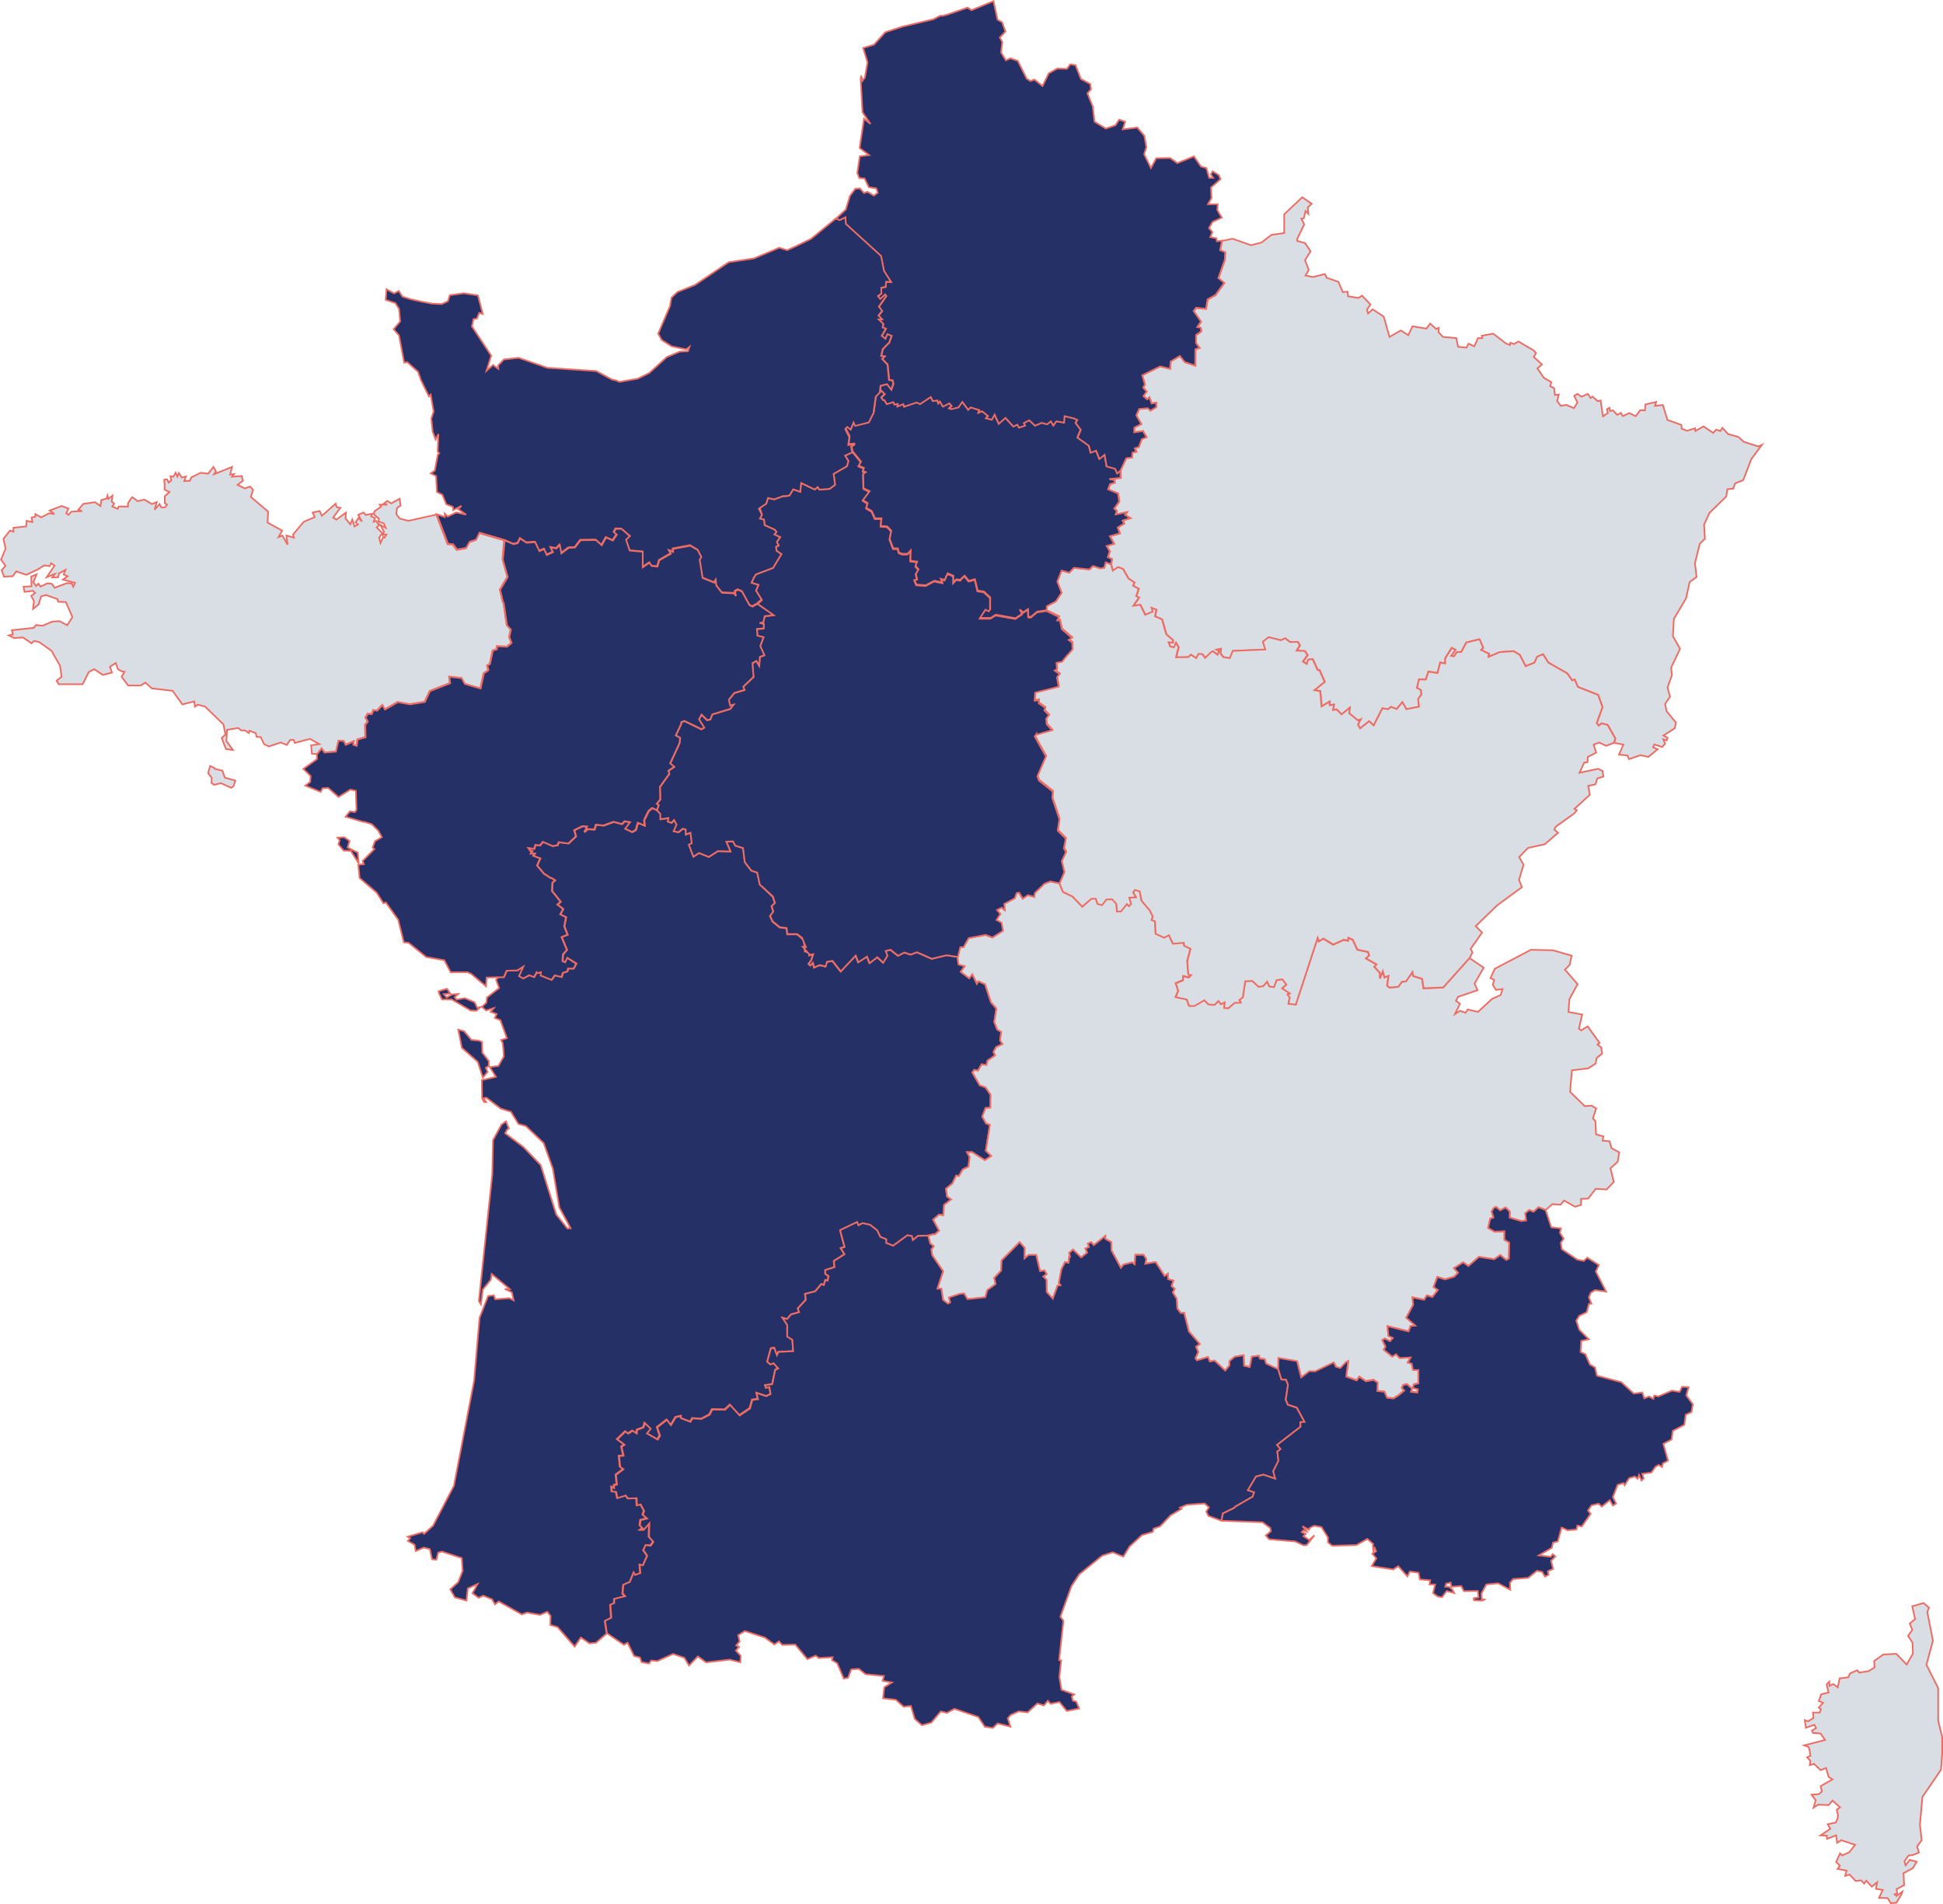 <?xml version="1.0" encoding="UTF-8"?> <svg xmlns="http://www.w3.org/2000/svg" xmlns:xlink="http://www.w3.org/1999/xlink" viewBox="0 0 596.47 584.55"><defs><style>.cls-1{fill:none;}.cls-2{clip-path:url(#clip-path);}.cls-3{fill:#d9dee4;}.cls-3,.cls-4{stroke:#ed6d65;stroke-width:0.5px;}.cls-4{fill:#253166;}</style><clipPath id="clip-path" transform="translate(-15.77 -14.66)"><rect class="cls-1" width="637.71" height="615.53"></rect></clipPath></defs><g id="Calque_2" data-name="Calque 2"><g id="Layer_1" data-name="Layer 1"><g class="cls-2"><path id="FR-A" class="cls-3" d="M555.54,151.72l-4.44-1.41-1.72-1.53-3.11-.85L544.49,146l-.58,1-1.3-.44-.92,1-3-2-2.44,1.41-.12-.82-2.44.76-1.68-.63-.07-1.16-4.29-1.53L526.23,139l-2.42.27.37-1.21-3.31.78-.1,1.78-1.51,0-1.34,1.81-2-.95-2,.93-.57-1-1.11.62-1.31-1.37-.89.18-.2-1-.77.47.28,1.17-1.49,1-.72-4.86-.91.2-1.6-1.41-.55.44-.89-1.27-1.89.86-1.35-.86-.92.64,1,2-1.1,1.75-2.31-1-1.71.28-1.12-1.46.5-2-1.18.16-.26-2.14-1.19-.58L492,132l-2.32-1.37-1.95-2.89,1.4-1.18-2.54-2.33.72-1.13-.61-.77-4.8-2.84-1.39.8-1.08-.42-.11.7-1.25-.47-3.91-3-3.51.63.18.74-1.37,0L468.37,121l-1.78-.84-.64,1.22-2.57-.26-.56-2.67-4.05-.34-1.39-1.44.08-1.36-.82.35L454.8,114l-1.13,1.55-4.3-.72-1.28,2.73-2.28-1.45-3.48,2-1.79-6.26-3.39-2.23-1.41,1.26-.32-1.17,1.05-1.56-2.58-2.72-1.1.71-3.19-.51-.17-1.43-1.44.15-1.38-3.17-3.56-1.24-.55-1.15-3.71.92-2.26-.46,1-1.72-1.15-3,1.71-2.75-1.7-2.49L414,88.63,414,88l2.14-4.46-.88-1.74.75-.14.54-2.22.87.88-.18-2,1.19-1.1-2.89-2L410,80.46l0,5.75-3.93.56-3,2.33-3.25.85-5.66-2-3.23.68h0l-.6,2.89,1.58.64-.1,2.28-2,5.67,1.82,1.48-2.69,3.71-2.44,1.34-.47,2.88-3.07-.3-.73,1,2.26,3.25-1.17,1.68,1.09.19.14,1.11-1.58,1.13,0,2.5,1.09,1.41-1.27.46-.06,5-3.2-1.09L378,123.93l-2.83,1.68-.18,2.25-3.05-.73-5.51,2.72.85,2.84-.57.94,1.08,1.22-1,1.4,1.17,1,.69-.63.67,1.91,1.42-.27,0,1.4-1.8,1.05-.78-.75-2.66.24-.89,2,1.55,2.68L364,145.9l-.07,1.47,2.71-.39,1.13,1.82-1.51.63-.85,2.39-1.29.39.55,1.08-1.22.23-.14,1.56-1.76.16L359.78,159h0l.07,2.4-3.47.33,1.58.35.08.8-1.43.4-.61,1.61,3.07,1.26.35,2.49-1.53,2.17.81.69-.35,1.09,3.46-.7-.59.85,1.63,1-2.4.73.51.93-2,1.21.67,1.81-3.1.85,1.31,2.34-2.26.68.93,1.65-.58,1.79,1.27.57-.31,1.59h0l.57,2,1.6-1.11,1.55.61,1.66,2.93,1.8,1.18-.4,1,1.72.95-.75,2.25.85.44-1.75,2.55,2.14-.33,1.53,3.09,2.31-1-.35-1.12,1.41.53-.36,2.07,2.14.91,1.29,4.56,2.06,1.81-.05.77-1.31-.09.52,1.29,1.18.27.6-1.41.78,1.35-.77,3.11,3.79-.07.76-.75,1.67,1.08.64-1.28,1.22.05.86,1.17,1.85-1.79h0l.52-.28h0l1.46,1.12.43-1.26-.74-.35,1.31-.28-.17,1.41.93,1.18,2,.31.9-2.25,10-.41-.77-2.39,1.77-1.4,3.8.94,1.24-.62,1.56,1.19,2.3-.07.67,1.07-1,1.62,2.53.11.82,1.25-1.4,1.95,1.2.76.37-1.32,1.4-.2,1.55,3.36h.55l1.6,3.63-3.18,2.52,1.8.31.4,4.69,2.5-1.5,0,1.11,1.32-.17-.3,1.66,1.08-.19L427.6,234l2.53-2.08-.2,1.73,2.69,2.2.86-.36-.87,1.58.66,1.23,2.81-2.21,1.37,1.31,2.69-5.29,1.76.3.85-.74,1.77.67,1.75-2.12,1.21,2.17,3.9-.78-.26-2.31,1-1.5-.13-1.29-1.23-.71.62-2.56,2.1,0,.8-2.43,2.78.44.83-3.22,1.51.28v-1.55l2-3.22,1.13.57L461.24,216l.9.14.89-1.32,1.31,0,1.54-2.9,4-1h0l.1.08h0l1.11,2.53-.65.67,2.44,1.18-.14.63h0v.32h0l3.45-1.47,4.23-.3,1.92,1.17,1.78,3.46,2.7-1.08.84-1.83,1.8-.76,1.62,2.55,5.8,3.3,1.55,2.19.73-.3,1,2.29,6.2,2.44,1.37,3.75-1.78,4.89.63.83.87-.72,1.85.47,2.37,4.18-.44,1.33h0l2.88.54-1.32,3.08,2.59.28.45,1.1,3.54-1.22,2.4.55,2.87-2.37-1.43-.58.43-.9L526,244l.93-1-.56-1.37,1,.36.33-.81-1.3-.71,3.49-2.21.35-1.77-2.84-3.48-.48-2.23,1.51-2.23-.75-2.81,1.34-3.82-.23-2.33,2.73-5.74-2.19-3.86.3-5.35,3.73-6.28,1.1-5,2.14-1.58-.51-4.19,1.49-6,1.56-1.53-.24-4.34,1.62-3.57,5.18-5.08.33-2.21,1.81-.2.59-1.6,2.48-1,2.47-6.42,3.26-4.41Z" transform="translate(-15.77 -14.66)"></path><path id="FR-B" class="cls-4" d="M162.75,334.13l1,.4.07,3.28,2,2.62,0,1.49-.9.57.53,1.26L164,345.49l-1.57-4.83-4.89-4.33-1.1-5.57,1.77.48,2.28,2.68Zm-11.3-12.63h3l5.78,3.38,1.82.1,1.14-1.13-.92.19-.79-1.67-3.05-1.28-2.49.45-.59-.73,1.11-1-1.87.13-1.7.94-.89-1,2-.21-1-1.45-2.6.74.19.78Zm158.34-13.06.29,2.3,1.93.55L310.7,313l2.6,2,.95-1.27,1.4,2.9.42-.78,2.11,1,1.81,5.55,1.66,1.91L321,328.4l.89,2.32,1.25.73-.36,2.61.77,1.14-1.95.91-.84,1.46.51,1.1-2.35,1.61-.31,1.35-1.31-.18h0l-.19,0h0L316,343.37l-1.15-.24-.58.79,2.28,3.93,1.72.61,1.61,2.29-.08,4-1.48.08-1,2.65,1.16,2.08,1.18.39-1.25,8,1.68,1.6-2,1.3-3.89-2.46h-1.59l.83,1.45-.36,3-1.82.89-1.12,2-.83-.17L308.14,378l-1.94,1.59.28,2.37,1.31.93-2.19,1.67-.27,3.22-1.25-.25-1.84,1.56,1.84,3.42-1.38,1.15h0l-.35-.08h0l-1.65.42h0l-3.12.1L296,395.39l-.31-1.21-1.34-.27-4.4,3.21-2.14-.84,0-1.14-1.8-.74-1-2-2.15-1.67-2.33-.51-1.23.68-.42-1-5.21,2.47h0l.17.69h0L275,397.5l-1.2.35,1.16,1.86-3.25,2.08.18,1.9-2.81.88,0,1.17,1,.65-.28,1.42-.69-.19-.5,1.59-.71-.36L266,411.1l-3.13.8.24,1.81-2.45,2.63.4,1.17-2.46.67-1.24,1.44-1.39-.41,1.47,2.16,0,3.55,1.57,1,.24,3.54-4.55.23-.44.95-.87-2.25-1,.17-1.12,4.11,1,.82.93-.38,1.44,1.61-.93.44-.9,4.38-2.21.38.26.75,1.07-.23.36,2.14-1.33.65-3-1,.36,1.87-1.72.21-.73,2.64-3.17,2.14-2.94-3.22-1.54,1.45-3.94-.05-.77,1.57L231,450.2,228.2,450l-.59,1.08-3-1.15.08-.65-1.63.4-1.46,2.43-1.23-1.66-3,2.32.85,2.57-.71,1.18-3.32-1.88,1.16-1.43-1.79-1.75-.38,1.34-2,.75-.09,1.12-1.26-.85-1.38.88-.83-.65-2.49,2.39,2.21,1.68-.92.61.62,2.73-1.37.11.33,3.31,1,.75-2.29,1.72.32,3-.88.14,0,.91-.79-.38.09,1.41,1.34.15.36,1.89,2.55-.79.69.91,2.66-.09.12,2.21,1.13-.27,1.08,2-.41,1.18,1.32,1.12-2,.51-.22,1.59.85.93-.68.46,1,0,1.75-2-.12,4.16,1.38,1.48-.81,1.19L214,489l-.81,1.58,1.2,1.75-1.33,3-1-.25.22,2.61-1.59.59-.46-.76-1.19,2.9-2,.83-.24,2.68.78.86-3.35.82,0,1.29-1.18.51.27,4-1.92.94.59,3.84h0L198.72,519l-2,.19-2.64-1.8-1.9,2.79-5.25-6-2.23-.66.09-2.76-1-1.28-2.26.95-4-.71-1.56.59-7.1-4-1.16.9-.88-1.54-2.7-1.14-1.4.67-1.93-1.41,1.58-2.83-3,1.35-.4,3.75-3.58-1L154,502.61l2.44-2.23,1.35-3.48-.27-3.9-6.08-2-1.15.31-.56,2.2-1.33-.13-.67-3.13-1.86-.47-2.49,1.07-.34-1.94-2.06-1.16.69-.82-.76-.5,4.6-1.36.43.51,2.79-2.55,6.39-12.24,6.21-32.33,1.65-19.24,2.62-6.66,1.78-.24.42,1.22,4.34-.33,1.33.68-.57-2.49-2.14-1,1.48,0-5.54-4.62-.26,1.77-2.45,3-.59,4.55-.63-1,4.13-38.95.22-10.45,2.59-4.77,1.39-1,.87,2.21-.55.35-.56,1.1,5.59,4.22,5.3,5.53,4.79,15.19,3.4,4.28,1-.07-3.46-6.39-2-11.92-2.8-7.83-5.47-5.23-2.3-.65L172.62,356l-3.14-1-4.41-3.35-.84.18L165,353l-.62,0-.62-1.2-.06-5.54,4.3-1-1.87-3,2.64-.34,1.65-2.9-.09-1.73-.05-.74-.22-1.77-.47-.81,1.79-.59-2-5.51-1.73-.68.59-1.23-1.88-.64,1-1.16-2.36.71-1.3-1.1,1.38-1.3.17-1.57L169,318l-.95-2.54.75-.86h0l1.7,0,.89-1.95,3.28-.1,1.86-1.17-1.31,2.9,1.23.75,1.86-1,1.51.57.79-1.48h0l.18.25h0l1.15-.26-.11,1,3.34,1.35,1-1.39,2.09.51.36-1.28,1.4-.42.18-.89,1.74,0,.81-1.52L190,308.77l-.61,1.34-.87-.37.15-2.07,1.21-1.38-1.63-3.94,1.82-.71-1-2.59.54-2.78-1.78-.88.9-1.64-1.78-1.38,1-.84-2.65-3.33.1-2.25h0l0-.25h0l.83-.76-1.09-.71h-.3l-1.65-1.11H183l-2.31-2.71,1-2.19-2.15-.81.48-.66-1.26,0,.61-1-.55.34-.8-1.11,1.81.29.38-1.21,1.44.15.88-1.1,3,1.3,1.48-.23.35-.94,3,.38,2.29-2.16-.52-1.92,2.55-1.18,1.46.11-.9,1.72,1-.94,2.11.13.45-1.49,2.34.26,3.1-1.14,2.53.7.85-.86,1.72.3-1.52,2,2.07,1,1.13-.62.66-2.21,2.08.86-.17-1.66,1.38-2.82,1.1-.91,1.48.66h0l1.05,1.11,0,1.62,2.48-.36-.21,1.09,1.13.38.82-.86.76,1.43-.9,2,1.44.31,1.33-1.06.91.24,0,1.51,1.44-.52.4,3.21-.89.49,1.34,3.63,1.73-1.14,3,1.21,2.78-1.78,3.85.1-1.27-3,2.07-.08.68,1.3,2.39.75.53,4.27,2,2.64,1.82.6.78,3.66L253,290l.61,2-1,.88.52,1.75-1,1.28.75,1.69,2.2,1.8,2.1.26.23,1.85,3,0,2.14,1.76.27,3.52,1.54.46-.2.76,1.2-.32-.64,1.91h0l-.76,1h0l.51.49.78-.81.39,1.46,1.67-.74,1.86.4.4-1.4,1.69-.3,2.55,3.22,4.59-4.83.79,2,2.68-1.73.79,2,2.37-1.82,1.8,1.69,1.29-2.11-.52-1.49,1.47-.37,2.33,1.85,1.9-1,2,.63,1.94-.71,4.55,2,4.49-1.1Z" transform="translate(-15.77 -14.66)"></path><path id="FR-C" class="cls-3" d="M510.48,367.17l-.61-2.15-2.11-.15.23-1.33-2.26-.61-.19-4.1-.77-.8,1-3.07-1.41-.86-2.1.15-4.5-4.38.55-6.61,5-.6,2.31-1.49.26-1.67,1.72-1.39-.27-1.86-1.16-.92.64-.49-3.66-5.08L501.18,331l-.71-.53,1-4.35-4.2-.77.28-3.95,2.52-4.59-3.89-4.46,1.45-1.46.6-2.84-5.73-1.65-6.77-.15-11.07,5.82-1.34,2.89,1.14.5-.43,1.57,1,1.55,2-.28-.59,1.85-2.62,1.15-4.31,4-3.17-.72-.66,1-1.76-.59-1.51,1,1.54-3.18-1.24-.9.64-1.2,6-2.06-.93-2,2.82-4.91-4.37-2.95h0l-8.11,9.06-6,.24-.47-2.9-2.8-.89-.15-1.23-2,2.92-1.24.09-1.11,1.55-2.71.25-.7-.61.4-3-1.23.51-.53-1.95-.84,2.24,0-1.68-1.73-1.9.66-.72-3.24-1.85,1-.92-.38-1.07-3.27-.7-1.39-3-1.42-.62-.05.9-1.3-.27-3.26,1.47-3-1.85-1.4.85-.36-1.08L413.57,323l-2.24-.22.39-1.94-.66-.9.69-.35-2.35-1.53,1.3-1.18-1.28-1.65-1.77.31-.79,2.12-1.44-.23-.63-1.47-1.24,1.4-1.43.18-1.88-1.78-2.21.09-.74,4.94-1.06.82.43.81-1.86.05-1.94,1.67-1.3-.09.19-1.73-1.18.58-.75-1-1.23,1.23-1.88-.21-1.24-1.28-3.06,1.76h-1.65l-.69-2-3.42-.7.79-1.92-.76-2.32,2.2-.92.09-1.27,1.71.42.71-.76-.83-.09-.35-4.18,1-3.8-1.94-.94-.11-.93-3.36.29-1.25-2.6-1.4.76-2.63-1.19-.23-3.82-1-.41.35-1.09-1-1.93-2.47-2.91-.56-2.89-1.5-.42-.54.77.88,1.49-2.05.09.55,2-.64.64-.63-.68-1.82,2.26-1.23,0-.18-2.31-1.33-1.46-1.72.08-1.34,1.73-1.39-.33-.53-1.6-1.3-.06L348,293,345,289.9l-2.94-1.43-1.1-2.64h0l-2.81-.56-1.78.68-3,2.86-.13,1.2-2-.55-1.56,1.08-1.14-1.84-.74.13-.58,1.61-3.21,1.71.15,1.91-1-.77-1.45.75,1.07,1.19-1.22,1.85,1.54.85.46,2.48-3.25,2.06-2.06-.81-5.23,1-1.57,2.77h-1l-.75,3h0l.29,2.3,1.94.56L310.7,313l2.61,2,.94-1.26,1.41,2.89.42-.77,2.1.95,1.81,5.55,1.66,1.91-.65,4.13.9,2.32,1.25.73-.37,2.61.77,1.14-1.95.91-.83,1.46.5,1.1-2.34,1.61-.32,1.35-1.31-.18h0l-.19,0h0L316,343.36l-1.15-.24-.59.79,2.28,3.93,1.73.62,1.6,2.28-.08,4-1.47.08-1,2.65,1.16,2.08,1.18.4-1.25,8,1.69,1.6-2,1.3-3.89-2.46h-1.59l.84,1.45-.37,3-1.81.89-1.12,2-.83-.17L308.14,378l-1.94,1.59.29,2.37,1.3.93-2.19,1.67-.27,3.23-1.24-.26-1.85,1.56,1.85,3.42-1.39,1.15h0l-.34-.08h0l-1.66.42h0l.64,2.42,1.08.82-.74,1,.25,1.77,3.35,4.94-1.75,5.36,1.22.05.53,3.42,1.5,1.16.7-.38-.39-1.5,3.31-1.11,1.32-.12,1.06,1.74,5.46-.59.65-2.23,2.52-1.81L321,407l2.1-2.25.17-3.14,5.5-5.58,1.55,1.71-.07,3.29,1.33-1.09h2.27l1.19,5,1.34-.25.69,1.14-1.06.74,1,1,.07,3.74,1.87,2.07,1.47-4,.9-.13-.51-.74.81-4.18,1.09-2.19,1.1.23.19-1.87h.24l-.25-1.19,1.17-1,2.5,2.4,1.84-1.47-.52-1.26,1.08-.42-.32-1.11,1-.41.78.91,3.55-2.82,0,.89L356.9,396l.07,2.55,2.89,5.35.81-1,2.66-.68.77.58.21-2.9,2.51,0,.85,1.28-.32,1.48,3.18-.54,2.75,4.28,1-.69.06,1.67,1.65.44-.6,1.69,1,.84-.61,1.07,1.19,1.93.21,3,1.08,1.45,1-.09,1.48,5.72,3.35,3.87-1.19.81.73,1.6-.89,1.94.48.64,3.39-1,.54,1.36,1.48-.28,3.27,3.06,1.3-1.58,0-1.31,1.6-1.34,2.73-.48.15,3.24,1.75.41.63-3.19,2.17-.3.27.87,1.53.19.41,1.34,3.76,1.83h0l.05-3.44,5.73,1,1.27,5,2.52-1.93,1.76.06,5.72-2.76.68,1.37,1.34.37,1.76-1.85h0l.66-.31h0L429,437.2l3.22,1.2.81-1.15,2,1.4,2.37-.42,1.23.81-.07,2.6,2.17.21.81,1.87,2,.21,1.59-1,1.71-1.43-.76-.77.42-.91,1.12-.27,1.57,1.35-.35,1,2,.24.17-1-1.37-.63.09-.86,1.44-.4V435.2h-1.64l-.44-1.95-1.19-.33.89-1.57-3.39.18-1.1-1.18-1.16.75L440.57,429l.53-.95-1-2,.8-.46,1.6.8.87-1-1.4-.61-.27-3,6.48,1.61.6-1.66,1.47-.13-2.78-2.41,2.12-3.94-.21-2.32,3.58.75.84-1.34,1.67.5,1.7-2.16-1.31-.93,1.17-3.09,2.31.76,2.84-.82,1.21-1.23L462.11,404l2.83-1.8,1.61,1.14,3.22-2.82,4.71.73,1.83-1.29,1.85,1.51.82-.4.1-4.93-1.47-.85,0-2.63-3,.14-2-1.16.65-2.82,1-.37-.57-1.83.62-1.1.73-.35,1.28,1.08,1.63-.89,1.29,1.21,0,1.9,3.58,1.07,1.48-.19-.26-2.22,1.24-1,1.3.56,1.51-1.41,2.19.87h0l2-1.8,2.57.15,1.06-1.26,3.38,1.9,1.83-.56v-1.86l2.18-.08,2.33-3,3.33.2,2.21-2.31-1-4.2,2.2-2,.49-2.88Z" transform="translate(-15.77 -14.66)"></path><path id="FR-D" class="cls-3" d="M472.7,216h0l.15-.63-2.44-1.18.65-.67L470,211h0l-.1-.07h0l-4,1-1.54,2.91-1.32,0-.89,1.32-.9-.14,1.34-1.86-1.13-.57-2.05,3.22,0,1.55-1.51-.27-.83,3.22-2.79-.45-.79,2.43-2.1-.05-.62,2.57,1.23.7.13,1.29-1,1.5.26,2.32-3.9.77-1.22-2.17-1.74,2.12-1.77-.67-.86.74-1.75-.3-2.69,5.29-1.37-1.31-2.81,2.21-.66-1.22.87-1.59-.86.36-2.69-2.2.2-1.73L427.61,234l-1.56-1.53-1.09.19.31-1.66-1.32.18,0-1.12-2.5,1.5-.41-4.68-1.79-.32L422.4,224l-1.61-3.62h-.54L418.7,217l-1.41.21-.36,1.32-1.21-.77,1.41-2-.82-1.25-2.53-.11,1-1.62-.67-1.07-2.31.07-1.55-1.18-1.25.62-3.79-.94-1.78,1.39.78,2.39-10,.42-.9,2.24-2-.31-.94-1.18.18-1.41-1.31.28.74.35-.43,1.26-1.46-1.12h0l-.52.28h0l-1.85,1.8-.86-1.18-1.22-.05-.64,1.28-1.67-1.08-.76.76-3.8.06.78-3.11-.78-1.35-.61,1.41-1.17-.26-.52-1.3,1.3.09.05-.77-2.06-1.81-1.28-4.56-2.15-.91.37-2.07-1.42-.53.35,1.13-2.31,1-1.53-3.1-2.13.33,1.75-2.55-.85-.43.75-2.25-1.72-.95.4-1-1.8-1.18-1.67-2.93-1.54-.61-1.6,1.11-.58-2h0l-1.6-.61L354.8,189l-1.2.16-2.22-.74-1.17,1.06-4.72-.5L344,190.48l-2.33-.65-1.33,3.38,1.33,3.45-1.78,2.65-2.78,1.46V202h0l3.84,1.85-.56,1.07.82-.06.57,2.71,3.12,2.69-1,.64,1.07.79.11,2.1-1.37,1.61h0l-.25.21h0l-1.61,2-1.69.3.15,2-.71.39,1.52,1.07-.8,1,.51,2.88-7.21,1.82-.17,2.49,1.28-.2,0,1,2,1.34-.3.82,1.43,1.44-.88,1.14.18,1.7,1.65,1.81-4.8,1.38h0v-.23h0l-.52.77,3.43,6.12-2.62,6.09.49,1.33,4.23,3.36-.14,2,2.18,6.53-.53,3.46,2.48,2.46-.58,3,.66,1.16L341.71,279l.81,3.38L341,285.84h0l1.1,2.64,2.94,1.43L348,293l2.88-2.45,1.3.06.53,1.6,1.39.34,1.34-1.74,1.72-.07,1.33,1.45.18,2.32,1.23-.05,1.82-2.26.63.68.64-.64-.55-2,2.05-.09-.88-1.49.54-.76,1.5.41.56,2.89,2.47,2.91,1,1.92-.35,1.1,1,.4.23,3.83,2.63,1.19,1.4-.76,1.25,2.6,3.35-.29.12.93,1.94.94-1,3.8.35,4.18.83.08-.71.77-1.71-.42-.09,1.27-2.2.92.76,2.32-.79,1.92,3.42.7.69,2h1.65l3.06-1.76L386.7,323l1.88.2,1.23-1.23.75,1,1.18-.58-.19,1.73,1.3.09,1.94-1.67,1.86-.05-.43-.81,1.06-.82.74-4.94,2.21-.09,1.88,1.78,1.43-.18,1.24-1.4.63,1.47,1.44.23.79-2.12,1.77-.31,1.28,1.65-1.3,1.18,2.35,1.53-.69.35.66.9-.39,1.94,2.24.22,6.73-20.53.36,1.08,1.4-.84,3,1.84,3.26-1.47,1.3.27.05-.9,1.42.62,1.39,3.05,3.27.7.38,1.07-1,.92,3.24,1.85-.66.72,1.73,1.9,0,1.68.84-2.24.53,1.95,1.23-.51-.4,3,.7.61,2.71-.25,1.11-1.55,1.24-.09,2-2.92.15,1.23,2.8.89.47,2.9,6-.24,8.11-9.06h0l.87-1.66-.55-1.14,3.5-5L468.78,299l6.6-6.4,7.59-5.57-.88-2.24,1.38-4.65-1.34-2.36,2.7-2.8,5.17-1.13,4.06-3.52-1.14-1,.46-.9L499,264.4l.83-1-.73-.43,4.73-4.32-.5-2.72,2.21-.46.57-1.83,1.89-.56-.29-1.75-1.35-.64-5.7,1.22,1.44-3.14,1-.1.11-1.65,2.56-1.28-.78-2.47,1.69-.64,2.17,1,2.35-.91h0l.44-1.33-2.37-4.18-1.85-.47-.87.72-.63-.83,1.78-4.89L506.35,228l-6.2-2.44-1-2.3-.73.31-1.55-2.19-5.8-3.3-1.62-2.55-1.8.76-.84,1.83-2.7,1.08-1.78-3.46-1.92-1.17-4.23.3-3.45,1.47V216Z" transform="translate(-15.77 -14.66)"></path><path id="FR-E" class="cls-3" d="M80.29,249.83l1.23.56.13.3,2.39.57.73,2.13,3.25.92-.56,1.7-.73.52-3.15-1.44-2.08.53-.82-.61.09-1.52L79.65,252Zm1-91.82.78,1.35-.57.88L87,158l-.59,2.37,1.21-.18L87,161l3-.19.32,1.48-1.64,1.22.57.28,1.68.81,1.59-.56.94,1-.69,2.18,5.32,4.52-.2,3.35,4.49,2.47-1.11,2,1.18-.49,1.6,2.8-.36-2.8,2.3.65-.26-.94,3.28-3.92,3.36-1.44-.62-1.4,2.13-.48.72,1.47,4.2-3.72.3,1.05,1.15.22-2.22,3,1,.63,2.92-2.15-.1,1.8,1.47,1.79.59-1.49.7,2.16,1.06-.62-.76-.64.89-1.35,1.08,1.09-1.14-2.06,1.64-.72.66.76,2-.38-.32.81,1.16.49-.39,1.15.72-.28.93,1.36-.75.68,1.76,1.74-1,1.36.44,1.68.85-1.92.41.25.54-.9-1.14.06.41-.9-1.13-2.13,1.63.87-.56-1.33-1.63-.59.11-.92-1.48-1.21.1-1,2.05-1.45-.42-.6h2.3l-1-.34,1-.82,1.23.77,2.57-1.42.32,2.06-1.1.77-.26,1.81,1.08,1.44,2.68.69,8.54-1.9h0l3.46,9.09,1.58.13,1.21,1.64,2.8-.5,1.05-1.88,2-.66,1.05-2.15,7.64,2.23h0l-.47,5.85,1.49,5.34-2.32,3.9.93,3.91h0l.18.15h0l1,6.84,1.22,1.36-.5,2.28.7,1.78-1.39,1.17-3.08-.13-.06.94-1.22.39-.89,4.12-.82.48.37,1.4-1.42,1-1,4.63-4.84-1.39-1-1.79-3.76-.44.24,2-6.18,2.42-1.58,3.33-4.57.74-3.74-.69-3.94,2.3-.75-1.38-1.63,1.71-1.15-.16-.5,1.21-1.23-.06-.68,1.14.68,1.22-.79,1.06.11,3.76-2.46.69-.26,1.95-1.07-.31.17-1.09-2.48,1.11-.6-1.19L119.7,242l-.78,3.38-3.5.3-.91-1.27-1.42,1.77h0l-1.56-.13-.26-2.57,2.52-.38-2.85-1.6-4.67,1.24-.35-.95-1.1.08-1,1.51-1.85-.76-3.7,1.21-1.44-.73-1-2.13-1.29-.1-.27-1.14L92.34,239l-.22.71-1.05-.78-1.32-.07-.84-.71-3.45.58-.19,3.42,2,2.75-2.13-.27-1.31-3.43,1.14-1-.59-3.11-5.67-5.52L76.49,231l-.88.59L75.39,230l-3.64.92-3-4.18L62.39,226l-2-1.78-1.43.9-3.85,0-2-2.7L54,220.9l-.77-.11-1.27-.68-.65-1.91-1.78,1.17.6,1.78-2.77.72-2.67-1.77L43,221l-1.86,3.72H33.8l-.66-1.08,1.54-1.2-.48-3.37-2.61-4.6-3.73-2.65-1.58-.4-.83.73-2.63-1.78-2.7.17-1.64-.81,1.25-.29-.32-1.3,6.72-.72.69-.87,2.06.21,2.89-1.25,2.24-.16,2.39,1.26L38,204.11l-2-4.6-2.38-.11-.21-.81-3.55-1.26-1.46.43-.78,2.47-1.71,1.37.28-2.45-.83-1.54,1.2-.9-.7-.65-2.55.32L23,194.8l2.43-.15-.07-3L27,191l-1,2.39.85,1.17.7-.73.66.92,2.12-1,1.36.16.86,1.2,3.78-1.43,1.48.1.44,1,.55-1.19-3.72-1,1.43-1-1.19-.57.56-1.41-2,1.09-.25,1.16-1.83.1.82-1.09-2.53,1,2.42-3.53-1-.78-.53.89-1.61-.21-2,1.24-3.55,1.66-3.05-1.07-1.1,1.49L17,191.7l-.73-2,1.2-1.32-1.39-1.92,1.41-3.36-.66-3,2-2.55,1.07.33,0-1.19,3.87-.41.19-1.73,1.75.39-.22-1.41,1.14-.23,0-.81,1.79,1,2.44-1.26,1.62.25-1.46-1.08L34.7,170l2.08.79-.66,1.44.67.5.9-1,3.27-.16-1.13-.43,1.5-1.77,3.59-.53,1.7,1.19.25-1.85,1.62-.46.27-.89.26,1,1.28-1-.25,1.81.76.63-.58.89,1.67.72.32-.71h2.84v-1l1-1.57.34-.3L58,168.51l2.13-.45,2.24,1.35,1.5-.61-.61,2.33,1.47-1.71.55,1,1.16,0,.61-.86-.71-.43,0-2.11,1.45-1.3L66.3,165v-2.07l-.1-.28v-.73l.86-.1.48,1,.81-.66-.25-1.3L69,161l.69-1.23.54,1.2.45-1.09.89,1.38,1.29-.33-.53,1.43,1.76-.12.38-1,2.86-1.42,2.36.25Z" transform="translate(-15.77 -14.66)"></path><path id="FR-F" class="cls-4" d="M277.46,153.46l2.57,3.15-.72,1.27,1.61.65-.32,1,.89.32-.79.55.09,4.39,1.88.9-2.07,2.76,1.46.88-.42,1.49,1.67.95,1,2.24,2,0-.24,2.34,2,.17,1.24,1.3-.48,2.52,1.08,2.91,1.42,0,.32,1.27,1.09.4,1.55,0,1-1.06-.1,3.18,2.06.28-.49,1.31.93,1.06-.82,1.36.38,1.77-.82.17.61,1.36,2.84.23,2.65-1.4,2.44.52-.49-1.09,1.23.29.9-2,1.77.76,0,2.08.9-1,1.32.18h0l.22-.41h0l1-.88,1.3,1.57,1.88-.49.81,3.48,1.94.32,1.93,1.78,0,3.65-.46.65-1-.51-1.64,2.53,3.23,0,1.57-1,6.07,1.09,2-1.36-.74-1.33,1.1.83,1.5-.95.09,2.3.75.11,1.95-1.63,2.94-.43h0l3.84,1.85-.56,1.07.82-.06.58,2.71,3.11,2.69-1,.63,1.07.8.12,2.1-1.38,1.61h0l-.25.21h0l-1.6,2-1.7.3.15,2-.71.39,1.53,1.07-.81,1,.51,2.88-7.21,1.82-.16,2.49,1.27-.2,0,1,2,1.34-.3.82,1.43,1.44-.88,1.14.18,1.7,1.66,1.81-4.81,1.38h0v-.23h0l-.52.77,3.43,6.12-2.62,6.09.49,1.33,4.24,3.36-.14,2,2.17,6.52-.53,3.47,2.49,2.46-.58,3,.65,1.16L341.71,279l.82,3.38L341,285.84h0l-2.81-.57-1.78.69-2.95,2.85-.14,1.21-2-.55-1.56,1.08-1.14-1.84-.75.13-.58,1.6-3.21,1.72.15,1.9-.95-.76-1.45.75,1.07,1.19-1.22,1.84,1.55.86.45,2.48-3.24,2.06-2.06-.81-5.24,1-1.56,2.77h-1l-.74,3h0l-3.49-.52L301.82,309l-4.55-2-1.95.71-1.95-.63-1.9,1-2.33-1.85-1.47.38.52,1.49-1.29,2.11-1.8-1.69-2.37,1.82-.79-2-2.68,1.73-.79-2.05-4.59,4.84-2.55-3.22-1.69.29-.4,1.41-1.86-.41-1.67.75-.39-1.46-.78.81-.51-.5h0l.76-1h0l.64-1.92-1.21.2h0l0-.16h0l-2-2.3.94.09L262,302.59l-1.52-1.17-3,0-.23-1.85-2.11-.26-2.2-1.8-.75-1.7,1-1.27-.52-1.75,1-.88-.61-2L249,286.2l-.78-3.66-1.82-.61-2-2.64-.53-4.27-2.39-.74-.68-1.31-2.07.09,1.27,3-3.85-.1-2.78,1.78-3-1.21-1.73,1.13L227.24,274l.89-.48-.4-3.21-1.44.52,0-1.51-.91-.25L224,270.14l-1.44-.31.9-2-.76-1.43-.82.86-1.13-.38.22-1.08-2.49.36,0-1.63-1.05-1.1h0l.55-1.53-.6-.39,1.08-1.34-.08-3.9,2.88-4-.3-.9,1.78-1.23-1.22-1.08,2.85-6.17.19-1.66-1.33-.73,1.65-3.52h0l-.05-.52h0l1-.42,5.29,2.56.8-.51-1.6-2.52.78-1.47,1.7,1.67,1-.17.61-1.58,5.49-1.66,1-1.3-1,.29-.42-1.81,1.7-2.09,3.11-.92-.38-1,3.16-3-.34-4.22,1.21-.69.89,1.45.17-2.7,1.39-.49-1.26-2.84,1-2.7-1.86-.46-.15-2.07,2.05-.15.09-1.37-1.32-.29,1.15-.27.41-1.83,2.69-.34-4.9-3.44h0l1.35-1.2L247.84,196l.75-1.76-2.11-.65.61-1.42.73-1.17,5.26-2,2.56-4.22-1.49-1-.17-1.27.81-.37-.55-1.1,1-1.47-1.75-.83.63-.79-.56-.67-3.09-1.39-.18-1.7-1.17-.15.54-1.36-.68-2.27h0l2-1.11.53-1.75,1.9.41,2.77-1h.86l1.05-.17,1.18-1.9,2.16.74.26-2.69,4.19,2,.88-.76.56.8,3.12-.24,1.66-1.25-.43-3.35,4.08-2.35.45-1.58-1-1.68Z" transform="translate(-15.77 -14.66)"></path><path id="FR-G" class="cls-3" d="M579.43,586.32l1.21-2.68.63.66,2.2-1,1.8-2.26L581,579.62l-1.27.8-.28-2.3-2.82,1.09-.09-1-1.91-.07,3-2-.77-1.43,2.48-.52.5-1.16.19-1-.41-1.8,1-.7-2.28-2.1-1.21,1.4-3.2-.13-1.42.92.64-2.29-1.26-1.68,2.31-.2.86-.79-.37-1.65,3.61-2.07-1.17-.77-.79-2.72-1.69.65-2-1.9-1.31.37.18-1.31-1-1.11,1-.42-.17-1.49L571,551l-1.37-.51,6.42-1.64-1.43-2-2.32-.18-.28-.75,1.26-.73-.55-1-2.58.9-.34-2.32,1,.34,1.65-1-.14-1.67,2.06,0,.37-1.07-.65-.45,1.31-1.48-1.29-.55.74-2.08,2.23-.54-.58-2.48.81-.85.07,1.31,1.15-.57,1.4,1,.55-2.74,2.69-.34.5-1.17,2.21-1,.63.73,2.82-.43,1.88-1.13-.11-2,2.78-2,4-.21,3.19,3.3,1.91-3.34-.09-3.32-1.38-2.15,1.29-1.85-.77-1.93,1.63-1.35-.87-3.95,3.45-1,1.68,1.41-.51,1.35,1.73,8.79-2,7.41,3.6,7.15,0,10L612,548l0,4.87-.39,5.12-5.7,8.35-.75,8.57.52,4.72-1.4,1.92.57,1.86-1.83.74-1.41.19-1.22,1.79.37,1.18,1.27-1.66,2.13.58L603,588.18l-2.9,1.58.2,3.66-2.3,1.2.17,1.39-.75.22.55.51,1.79-1.33-.25.8-1.6,2.61-1.71.13-.94-1.55-2.65-.1,1.13-2.41-2.1-.36.39-2-1.66,1.35-1.7-1.84-.63.9-.94-1-1.68.19-1.84-1.94-1.38.36.45-1.61-2.76-.5.7-1Z" transform="translate(-15.77 -14.66)"></path><path id="FR-H" class="cls-4" d="M285.85,135.07l.41-.58,1.09,1.06-1.05,1.1.53.76h.38l.75,1.23,2-.62.36.75,1-.2-.06.79,1.76-.71.23.79,3.85-1.31,1.08.49,3.28-2.18.64,1.28,1.35-.23.31.93.48-.6.94,1.58,2-1,.69.84-.75.72.66.22,2.18-.54,1.17-1.69,1.82,2.43.72-.74,2.7.83-.25.82,1.08-.47,1.82,1.46-.56.72,1.74.41.84-1.56,1.29,2.82,2.05-1.81,2.43,2.65,1.2-.58.56.93,1.8-.61-.36-.79,1.65-.87,1.81,1.67,2-.88,1.69.45,1.15-.91.78,1.29.89-1.29,2.39.4.14-2,2.84.69,1.08.47-.47,1,1.55,2.05-1,2.39,3.48,2.51.55,2.12,1.67-.62,1,2.55,1.6-1.27.64,3.56,2.6.72.64,1.43,1-.92h0l.07,2.4-3.47.33,1.58.35.08.8-1.43.4-.6,1.6,3.06,1.27.35,2.49-1.52,2.16.8.7-.34,1.09,3.45-.7-.58.84,1.63,1-2.41.73.51.94-2,1.2.67,1.81-3.09.86,1.3,2.34-2.26.67.94,1.66-.59,1.78,1.27.57-.31,1.6h0l-1.6-.61-.46,1.72-1.2.16-2.22-.74-1.16,1.06-4.72-.5L344,190.48l-2.33-.65-1.33,3.38,1.33,3.44-1.78,2.66-2.78,1.46V202h0l-2.94.43-1.95,1.63-.75-.11-.09-2.3-1.5.95-1.1-.83.74,1.33-2,1.36-6.07-1.09-1.57,1-3.23,0,1.64-2.53,1,.51.46-.65,0-3.65-1.93-1.78-1.94-.32-.81-3.48-1.88.49-1.3-1.57-1,.88h0l-.22.41h0l-1.32-.18-.9,1,0-2.08-1.77-.76-.9,2-1.23-.29.49,1.09-2.44-.52-2.65,1.4-2.84-.23-.61-1.36.82-.17-.38-1.77.82-1.36-.93-1.06.49-1.31-2.06-.28.1-3.18-1,1.06-1.55,0-1.09-.4-.32-1.27-1.42,0-1.08-2.91.48-2.52-1.24-1.3-2-.17.24-2.34-2,0-1-2.24-1.67-.95.42-1.49-1.46-.88,2.07-2.76-1.88-.9-.09-4.39.79-.55-.89-.32.32-1-1.61-.65.72-1.27-2.57-3.15h0l-.37-1.69,1.11-.71-2,.16.34-2.41-1.26-2.49.6-.66,1.07.84.88-2.2.45,1h.22l4-1,1.45-2.9.69-5Z" transform="translate(-15.77 -14.66)"></path><path id="FR-I" class="cls-4" d="M408.14,435l1,3.17,1.42.07.59,1.56-.69,4.58.64,1.52,2.74.91,2.41,4.41-1.27.06v1.44l-7.15,5.54,1.07,1.26-1,.8.36,2.8-1.61,3.23.63,2.29-3.65-1.24-2.26.57-2.48,4.18,1.9.66-.43,1.32L395,477.19l-.42.44-3.41,1.65-.44,2.25h0l-4-1.48-.66-1.33.83-1.29-1.33-1.19-5.49.39-2.1.88.51.37-3.37,2-3.23,3.39-2,.68-.22,1-3.35,1-3.83,3.53-1.87,3.07-3.27-1.33-3.15,1-.44.33-6.66,5.42-2.41,3.63L341.29,511l.93,1.25-1.32,12.07.63.08-.55,5.12.66,3.93,3.91,1.42-.75.59.29,1.3,1.06.3.9,2.13-3.8.75L341,537.2l-2.72.54-.83-.94-1.22,1.45-2-.62-3,2.75-2.71-.33-2.51,1.14-.87,1,.83,2.57-3.95-1-1.47,1.4-2.46-.38-2-3-7.31-2.5-2.3,1.25-1.91-.44-2.91,3.43-2.86.79-2.19-1.9-1.22-4-2.22.21-2.4-2.12-3.92-.45.39-3.41,2.34-1.45-2.87-.49.41-1.5-5.67-.55-2-1.63-2.35.14-1,2.62-1.32.2-2-4.7-1.61-.94.22-.9-4.27.24-.94-.72-2.55,1.08-3.74-4.49-4,.1-1-1.08-1.42.94-2.91-2.11-6.14-2-2.05,1.27.46,1.92-1.06,1.23.9.44-1,1.15,1.48,1.59-.1,2-3.26-.82-7.26.84L230,523.19,227.3,526l-1.44-2.38-3.46-1.19-4.82,2.19-1.9-.17-.68.92-2.28-.42-.49-1.42-1.8-.47-2-4.06-1.14.62-5.19-3.53h0l-.58-3.83,1.92-.94-.28-4,1.19-.52,0-1.28,3.35-.83-.78-.85.24-2.68,1.95-.83,1.19-2.9.47.76,1.59-.59-.22-2.61,1,.24,1.32-2.95-1.19-1.76L214,489l1.53.22.81-1.19L215,486.5l.12-4.16-1.74,2-1,0,.69-.45-.85-.93.22-1.59,2-.51-1.31-1.12.41-1.19-1.08-2-1.14.27-.11-2.2-2.66.09-.69-.91-2.55.78-.37-1.89-1.33-.15-.09-1.4.79.38,0-.92.88-.14-.32-3,2.29-1.72-1-.75-.32-3.31,1.37-.11-.63-2.73.92-.61-2.21-1.68,2.49-2.39.83.65,1.38-.88,1.27.85.09-1.12,2-.76.39-1.33,1.78,1.74-1.15,1.43,3.32,1.89.71-1.18-.85-2.57,2.95-2.32,1.24,1.66,1.46-2.43,1.63-.4-.08.65,3,1.15.59-1.08,2.76.17,2.55-1.3.78-1.57,3.94.05,1.54-1.45,2.93,3.22,3.17-2.15.73-2.63,1.73-.21L248,442.3l3,1,1.33-.66-.37-2.13-1.07.23-.25-.76,2.21-.37.9-4.38.93-.44-1.44-1.61-.94.37-1-.82,1.12-4.1,1-.17.87,2.25.44-1,4.54-.23L259,426l-1.56-1,0-3.55L256,419.22l1.4.41,1.23-1.44,2.46-.67-.39-1.17,2.45-2.64-.24-1.8,3.13-.8,1.91-2.25.72.36.5-1.6.69.2.28-1.42-1-.65,0-1.17,2.81-.88-.17-1.9,3.25-2.08-1.16-1.87,1.19-.35L273.85,393h0l-.18-.69h0l5.21-2.46.42,1,1.23-.68,2.33.51,2.15,1.66,1,2.05,1.8.73,0,1.14,2.14.85,4.39-3.21,1.35.26.3,1.22,1.58-1.28,3.12-.1h0l.64,2.42,1.09.81-.75,1,.26,1.76,3.34,4.94-1.75,5.36,1.22,0,.53,3.42,1.5,1.17.71-.39-.4-1.49,3.31-1.12,1.32-.12,1.06,1.74,5.47-.59.64-2.22,2.52-1.81L321,407l2.1-2.26.17-3.13,5.5-5.58,1.55,1.71-.06,3.27,1.33-1.09h2.27l1.19,5,1.34-.25.69,1.14-1.06.74,1,1,.07,3.74,1.87,2.07,1.47-4,.9-.13-.51-.74.81-4.18,1.09-2.19,1.1.23.19-1.87h.24l-.25-1.19,1.17-1,2.5,2.4,1.84-1.47-.52-1.26,1.08-.42-.32-1.11,1-.41.78.91,3.55-2.82,0,.89L356.9,396l.07,2.55,2.89,5.35.81-1,2.66-.68.77.58.21-2.9,2.51,0,.85,1.28-.32,1.48,3.18-.54,2.75,4.28,1-.69.06,1.67,1.65.44-.6,1.69,1,.84-.61,1.07,1.19,1.93.21,3,1.08,1.45,1-.09,1.48,5.72,3.35,3.87-1.19.81.73,1.6-.89,1.94.48.64,3.39-1,.54,1.36,1.48-.28,3.27,3.06,1.3-1.58,0-1.31,1.6-1.34,2.73-.48.15,3.24,1.75.41.63-3.19,2.17-.3.27.87,1.53.19.41,1.34Z" transform="translate(-15.77 -14.66)"></path><path id="FR-J" class="cls-4" d="M389.31,88.74l-.12-.91-1.9-.38.67-1.56-1.07-1.19L388,82.78l2.84-1.29-1.37-2.33.12-1.79-3,0,1.1-1.91-.18-3.22,2.93-2.58-.53-1.25L388,67.26l-.52.92.72,1.08-1.22,0-.86-3-1.69-.48-2.15-3.12-5.09,2.08L375,63.18l-4.27.06-1.64,3L367,62l.69-2.16-.62-3.47-2.17-2.56-4.48.57.76-2.36-1.84-.63-1.13,1.74-3,1L351.76,52l-.52-4.61-1.65-4.09,1.08-1.2-.19-1.65-2.88-1.54-1.66-4.24-1.62-.27-1,1.39-3-.09-2.6,1.47-1.92,3.91-2.48-2-1.2.46-1.17-.72-2.75-5.48-2.26-.77-1.38.63-1.48-2.44.38-3.18-.77-1.42,1.73-1.82-1-2.82L322,20.7,320.75,15,314,17.79,312.83,17l-6.15,2.11-1.46.39-.85,0-2.08,1.08-9.52,2.27-5.23,1.7-3.47,3.83-3.32,1,1.34,4.41-.81,4.68-.76,1-.37-1.57-.17,1,.57,10.23L283,52.73l-2-1.63-1.34,9,2.91,2.18-2.86.35-.76,5.12.61,1.57,1.61.13,1.33,2.7,2.27.34.46,1.35-1.21.88-2-1.21-1,.42-1.28-1.42-1.42.12-1.63,2.16L275.41,79l-3.08,2.85h0l1.27.47,1.68-.84.15,2,10.77,9.83.92,4.61,2.15,3.37-1.52-.07-.13,1.56-1.36.29.05,1.76-1.06.78.71.89,1.57-1.36.31.47-2.25,3.24,1,1.34-1.12,1.42,1.07,1.11-.8.08h-.18l1.38,1.35-.19,1.12,1,.36-1.28,2.19,1.13.92.61-1.42,1.28.51-.76,2.16h0l-.4.26h0l-1.54,1.62-.47,2.1,1.07.11-.76.78,1.64,1.74.47,4.74,1.05.11.26,1-.62,1.81-1.29-1.67-2,.49-.24,2.09h0l.41-.58,1.09,1.06-1.05,1.1.53.76h.38l.75,1.23,2-.62.36.75,1-.2-.06.79,1.76-.71.23.79,3.85-1.31,1.08.49,3.28-2.18.64,1.28,1.35-.23.31.93.48-.6.94,1.58,2-1,.69.84-.75.72.66.22,2.18-.54,1.17-1.69,1.82,2.43.72-.74,2.7.83-.25.82,1.08-.47,1.82,1.46-.56.72,1.74.41.84-1.56,1.29,2.82,2.05-1.81,2.43,2.65,1.2-.58.56.93,1.8-.61-.36-.79,1.65-.87,1.81,1.67,2-.88,1.69.45,1.15-.91.78,1.29.89-1.29,2.39.4.14-2,2.84.69,1.08.47-.47,1,1.55,2.05-1,2.39,3.48,2.51.55,2.12,1.67-.62,1,2.55,1.6-1.27.64,3.56,2.6.72.64,1.43,1-.92h0l1.78-3.77,1.76-.16.14-1.56,1.22-.22-.54-1.09,1.28-.38.85-2.39,1.51-.63L366.65,147l-2.71.39.07-1.47,2.13-1.07-1.55-2.68.89-1.95,2.66-.23.78.75,1.8-1.05,0-1.41-1.42.27-.67-1.9-.68.62-1.18-1,1-1.39-1.08-1.22.56-.94-.85-2.84,5.51-2.72,3.05.73.18-2.25,2.83-1.69,1.49,1.87,3.2,1.09.06-5,1.27-.46L382.94,120l0-2.5,1.58-1.13-.14-1.11-1.09-.19,1.17-1.68-2.26-3.25.73-1,3.07.3.47-2.88,2.44-1.34,2.69-3.72-1.82-1.47,2-5.67.1-2.29-1.58-.63.6-2.9Z" transform="translate(-15.77 -14.66)"></path><path id="FR-K" class="cls-4" d="M288.7,119.91h0l.76-2.16-1.28-.5-.61,1.41-1.13-.92,1.28-2.19-1-.36.19-1.12-1.38-1.35h.18l.8-.08-1.07-1.11,1.13-1.42-1-1.34,2.25-3.24-.31-.47L286,106.43l-.71-.9,1.06-.78-.05-1.76,1.36-.29.13-1.56,1.52.07-2.15-3.37-.92-4.61L275.43,83.4l-.15-2-1.68.84-1.27-.47h0L264.72,88l-4.59,2.23-2.71,1.23L255,90.71,247.2,94l-7.73,1.16-10.38,7-5.39,2.16-1.78,1.7-.31,1.6-.16,1-3.63,8.46,1.06,1.94L222,121l4.43.91,1-.76-.47,1.36-2.5.09-4,1.68-5.33,4.86-3.54,1.76-5.65,1-1.06-.45-1.3-.3-4.77-2.57-15-1L175,124.52l-4.54.49-1.81,1.89.1,1-1.63-1.2-2,1.78,1.45-4.62-5.93-9,.48-2.21,1.07-.2.71-1.76,1.08.37-1.5-5.71-4.33-.67-4.31.62-.57,1.84-1.93.88-3.11-.17-3.12-.6-3.29-.74-2.52-.79-1.1-1.73-1.46.76-2.32-1.3-.25,3.27,3,1,1.1,1.79.34,3.85-2,2.36,1.65,1.92,1.59,8.36.93-.18,3.33,3,.88,2.54,2.45,5,.53-.56.92,5.21-.72,2.11.42,4.06.9,2.41.85-1.67-.21,5.37.48.52-.46.48-.91,4.83-1.26.86,1.66.83.26,4.9,1.67.84,1.21,2.93,2,.77.11,1,2.54-1.28-1,1,2.42,1.68-3-.67-2.69,1.26-.85-.93,0,1.09-2.47-.89h0l3.46,9.09,1.58.13,1.21,1.63,2.8-.5,1.05-1.87,2-.66,1.05-2.15,7.64,2.23h0l2.72,1.18,1.29-.32.72-1.43,1.94,1.29,2.64-.17,1.31,2.75,1.46-.63.78,1.83,1.92-.87-.69-1.46,1.72.32,1.05-1.06.5,2.57,2.24-1.71,1.93-.1,1.71-2.23,4.7-.07,1.82,1.61,1.32-2.39,2.07.94,1.25-1.81-.9-.78.57-1,1.74.05,2.58,2.22-1.18,1.09,1.12,3.36,4,.35v4.78l2.08-1.42.63,1,1.82.2.55-1.93,3.56-2.05-.52-1,1.22.42-.06-.91,5.34-1,2.27,1.35,1.1,2.15-.51.81.92,5.61,3.62,1.45.42-.72.14,1.58,1.77,2.23,3.67.18.61.8-.3-1.43.92-.48,1.26.57,2.24,4.13.94.48,1.54-.85h0l1.35-1.2L247.85,196l.74-1.76-2.1-.65.6-1.42.73-1.17,5.26-2,2.56-4.22-1.48-1-.18-1.27.82-.37-.55-1.1,1-1.47-1.75-.83.63-.79-.55-.67-3.1-1.39-.18-1.7-1.25-.32.62-1.19-.93-1.86,2.25-1.52.53-1.75,1.9.41,2.77-1h.86l1.05-.17,1.18-1.9,2.16.74.26-2.69,4.19,2,.88-.76.56.8,3.12-.24,1.66-1.25-.43-3.35,4.08-2.35.45-1.58-1-1.68,2.21-1h0l-.37-1.69,1.11-.71-2,.16.34-2.41-1.26-2.49.6-.66,1.07.84.88-2.2.45,1h.22l4-1,1.45-2.9.69-5,1.23-1.29h0l.24-2.09,2-.49,1.29,1.67.62-1.81-.26-1-1.05-.11-.47-4.74-1.64-1.74.76-.78-1.07-.11.46-2.1,1.55-1.62Z" transform="translate(-15.77 -14.66)"></path><path id="FR-L" class="cls-4" d="M121.44,271.7l1.64,1.15-.6,2,3.12,1.57.3,3.32-2.43-3.85-2.21-.09-1.62-1.93.41-1.23-.69-.81Zm49.26-91.14,2.72,1.18,1.29-.32.71-1.43,2,1.29,2.64-.17,1.31,2.75,1.45-.63.79,1.83,1.92-.87-.7-1.46,1.73.32,1.05-1.06.5,2.57,2.24-1.71,1.92-.1,1.72-2.23,4.7-.07,1.81,1.61,1.33-2.39,2.07.94,1.24-1.81-.89-.78.57-1,1.74,0,2.57,2.23-1.17,1.08,1.12,3.36,4,.35v4.78l2.08-1.42.63,1,1.82.2.55-1.93,3.55-2-.51-1,1.22.42-.06-.9,5.33-1,2.28,1.35,1.1,2.15-.51.81.91,5.61,3.62,1.45.43-.72.14,1.58,1.76,2.24,3.67.17.62.8-.3-1.43.92-.48,1.25.58,2.25,4.12.93.48,1.55-.85h0l4.9,3.44-2.69.34-.41,1.83-1.15.27,1.32.29-.09,1.37-2.05.15.15,2.07,1.87.46-1,2.7,1.26,2.84-1.39.49-.17,2.7-.89-1.45-1.21.69.34,4.22-3.16,3,.38,1-3.11.92-1.7,2.09.42,1.81,1-.29-1,1.3-5.48,1.66-.61,1.58-1,.17-1.7-1.67-.78,1.47,1.6,2.52-.8.51-5.29-2.56-1,.42h0l0,.52h0l-1.66,3.52,1.34.73-.2,1.66-2.85,6.17,1.22,1.08-1.78,1.23.3.9-2.88,4,.08,3.9-1.08,1.34.61.39-.56,1.53h0l-1.48-.67-1.1.91-1.38,2.82.17,1.67-2.08-.87-.66,2.22-1.12.62-2.07-1,1.51-2-1.72-.29-.84.85-2.54-.69-3.1,1.14-2.33-.26-.46,1.49-2.1-.14-1,.94.91-1.71-1.46-.11L192,269.52l.53,1.92-2.29,2.16-3-.38-.36.95-1.48.22-3-1.29-.87,1.09-1.44-.15-.38,1.22-1.81-.29.79,1.11.56-.35-.61,1,1.26,0-.48.66,2.14.82-.95,2.18,2.31,2.72h.17l1.65,1.11h.29l1.09.7-.83.77h0l0,.25h0l-.1,2.25,2.65,3.33-1,.84,1.77,1.38-.89,1.63,1.77.88-.54,2.79,1,2.58-1.81.72,1.63,3.94-1.21,1.38-.15,2.06.86.38.62-1.34,2.76,1.74-.81,1.52-1.74,0-.18.88-1.39.42-.37,1.28-2.09-.5-1,1.39-3.34-1.35.12-1-1.16.26h0l-.18-.26h0l-.78,1.48-1.52-.56-1.85,1-1.24-.74,1.31-2.91-1.86,1.17-3.28.1-.88,2-1.7,0h0l-3.56.1-.18,2.7-4.55-3.84-1.15-.49h-5.16l-1.94-3.69-5.58-1-5.38-4.35-1.46-.14L138,297l-3.78-5.28-.75.25-2.06-3.25-5.25-4.51-.41-4.09,1.72-.15-.36-1,3.58-3.63-.54-.5.74-1.95,2.1-1.21-1.09-2-2-2L127.7,267l-.37,0-5.48-1.59,1.33-1.66,1.54.23.49-.73-.21-5.83-1.68-.36-3.64,2.28-3.16-2.78-1.73.1-.6,1.12-4.7-1.94,1.51-1.12.12-1.81-2.23-2.2,4.18-3,0-1.49h0l1.43-1.77.9,1.26,3.5-.29.79-3.38,1.63.13.59,1.2,2.49-1.11-.17,1.08,1.06.32.26-1.95,2.46-.69-.11-3.76.8-1.06-.69-1.22.68-1.14,1.23.06.5-1.21,1.15.16,1.63-1.71.76,1.37,3.94-2.29,3.74.69,4.57-.74,1.57-3.33,6.19-2.42-.24-2,3.76.44,1,1.79,4.83,1.39,1-4.63,1.43-1-.38-1.4.82-.48.89-4.12,1.22-.39.07-.94,3.08.13,1.38-1.17-.7-1.78.5-2.28-1.22-1.36-1-6.84h0l-.17-.15h0l-.94-3.91,2.33-3.9-1.49-5.34Z" transform="translate(-15.77 -14.66)"></path><path id="FR-M" class="cls-4" d="M436.87,495.46l1.41-2.37-1.23-1.43,1.16-.76-.41-1-.43.85-.15-1.48.07-.61-1.77-1.55L432.17,489l-7.41.21-1.33-1,0-1.53-2-3.2-2.07-.39-.59.15-1,.58-.17.49-2-1.09,1.36,1.6-1.13-.28-.45.51,1.24.46-.05.08-.67.68,1.77,1.15,1.6-1.4L416.91,489l-1,.07-2.56-1.18-8-.67-1-1.16,1.56-1.31-.21-1L403.32,482l-12.57-.45h0l.44-2.25,3.4-1.66.42-.43,5.32-3.08.43-1.32-1.9-.66,2.48-4.18,2.26-.57,3.65,1.24-.63-2.29,1.61-3.23-.35-2.8,1-.81-1.07-1.25L415,452.7v-1.44l1.27-.06-2.41-4.41-2.73-.91-.64-1.52.68-4.59-.59-1.55-1.42-.07-1-3.17h0l.05-3.44,5.73,1,1.26,5,2.53-1.93,1.76.06,5.71-2.76.69,1.37,1.33.37,1.76-1.85h0l.67-.32h0l-.61,4.8,3.22,1.2.81-1.15,2,1.4,2.37-.42,1.23.81-.08,2.6,2.18.2.81,1.88,2,.2,1.58-1,1.72-1.44-.77-.76.43-.91,1.12-.27,1.57,1.35-.35,1,2,.23.17-1-1.64-.46.36-1,1.43-.39v-4.09h-1.63l-.44-1.94-1.19-.33.88-1.58-3.38.19-1.1-1.19-1.17.76-2.6-2.14.53-.95-1-2,.79-.47,1.6.81.87-1-1.39-.61-.27-3,6.48,1.61.6-1.66,1.47-.13-2.78-2.41,2.11-3.94-.2-2.32,3.57.74.85-1.34,1.66.51,1.7-2.16-1.3-.93,1.16-3.09,2.32.76,2.83-.82,1.22-1.23L462.11,404l2.83-1.79,1.61,1.14,3.22-2.82,4.71.73,1.83-1.29,1.85,1.51.81-.4.11-4.94-1.48-.84,0-2.63-3,.14-2-1.16.64-2.83,1-.36-.57-1.83.62-1.1.73-.35,1.28,1.08,1.63-.89,1.28,1.21,0,1.9,3.58,1.06,1.47-.18-.26-2.22,1.25-1,1.3.56,1.51-1.41,2.19.87h0l1.75,5.3,2.94.33-.29,1.38,1.13,1.77-.87,1.25.31,2L500,401.4l2,.37,1-1,3.6,2.26-.94,2,3.16,6.15-3.41-.46-1.31.82-.58,1.4.79,1.95-.75.06-.71,2.57-2.25,1.08-.95,1.51.94,2.81,2.92,2.91-2.31.48-.23,3.42,1.48.68,1.39,3.17,1.58.91L506,437l7.49,2,3.81,3.49,2.63-.31.61,1.78,1.46-.57,1.33.75.25-1.05,1.26.28,4.19-1.77,2.36.38.76-1.57,2,.12-.73,2.51,2,2.73-.38,2.4-1.78.79-.43,3.13-3.55,1.86-.36,2.63-2.54,1.33,1.44,5.19-1.6.82-.22,1.13-1-.66-1,.54-1.3,1.82-2.8.37.45,1.46-.68.62-.74-1.74-.45,1.21-.81-.72-1.77.5-1.39,2.2-.34-.67-1.82.53-1.46,3.78,1,2-1,.58-.94-1.66-2.48,2-.94-.91-2.21.51-1.07,1.6.82,1-2.72,3.88L500,483l-.3,1.25-2.71.2-1.83-.82L494,487.88l-1.48.38-.38,1.61-4,2.31,3.71.42.57-.81.81.71-1.33,1.35.66,2.45-1.63.74.21,1.09-1.08.54-.88-1.44-1.59-.33-2.69,2.17-4.65.37-.95,1.15.1,2.15-3.73-2-3.62.35-1.52,2.8.09,1.67.83.16-.71.36-2.49-.12-.07-.64,1.49-.23-.22-2-4.28.07-.82-1.57-3.06.21-.2-1.27-1.39.33-.27.92,1.19.07,1,.82.59,1.07-2.35-.63L458.46,505l-1.29-.18-1.48-1.07.64-2.63-1.73,0,.23-1.29-3.2-.28-.38-2.05-2.68-.38-.74,1.51L445,495.49l-1.52,1Z" transform="translate(-15.77 -14.66)"></path></g></g></g></svg> 